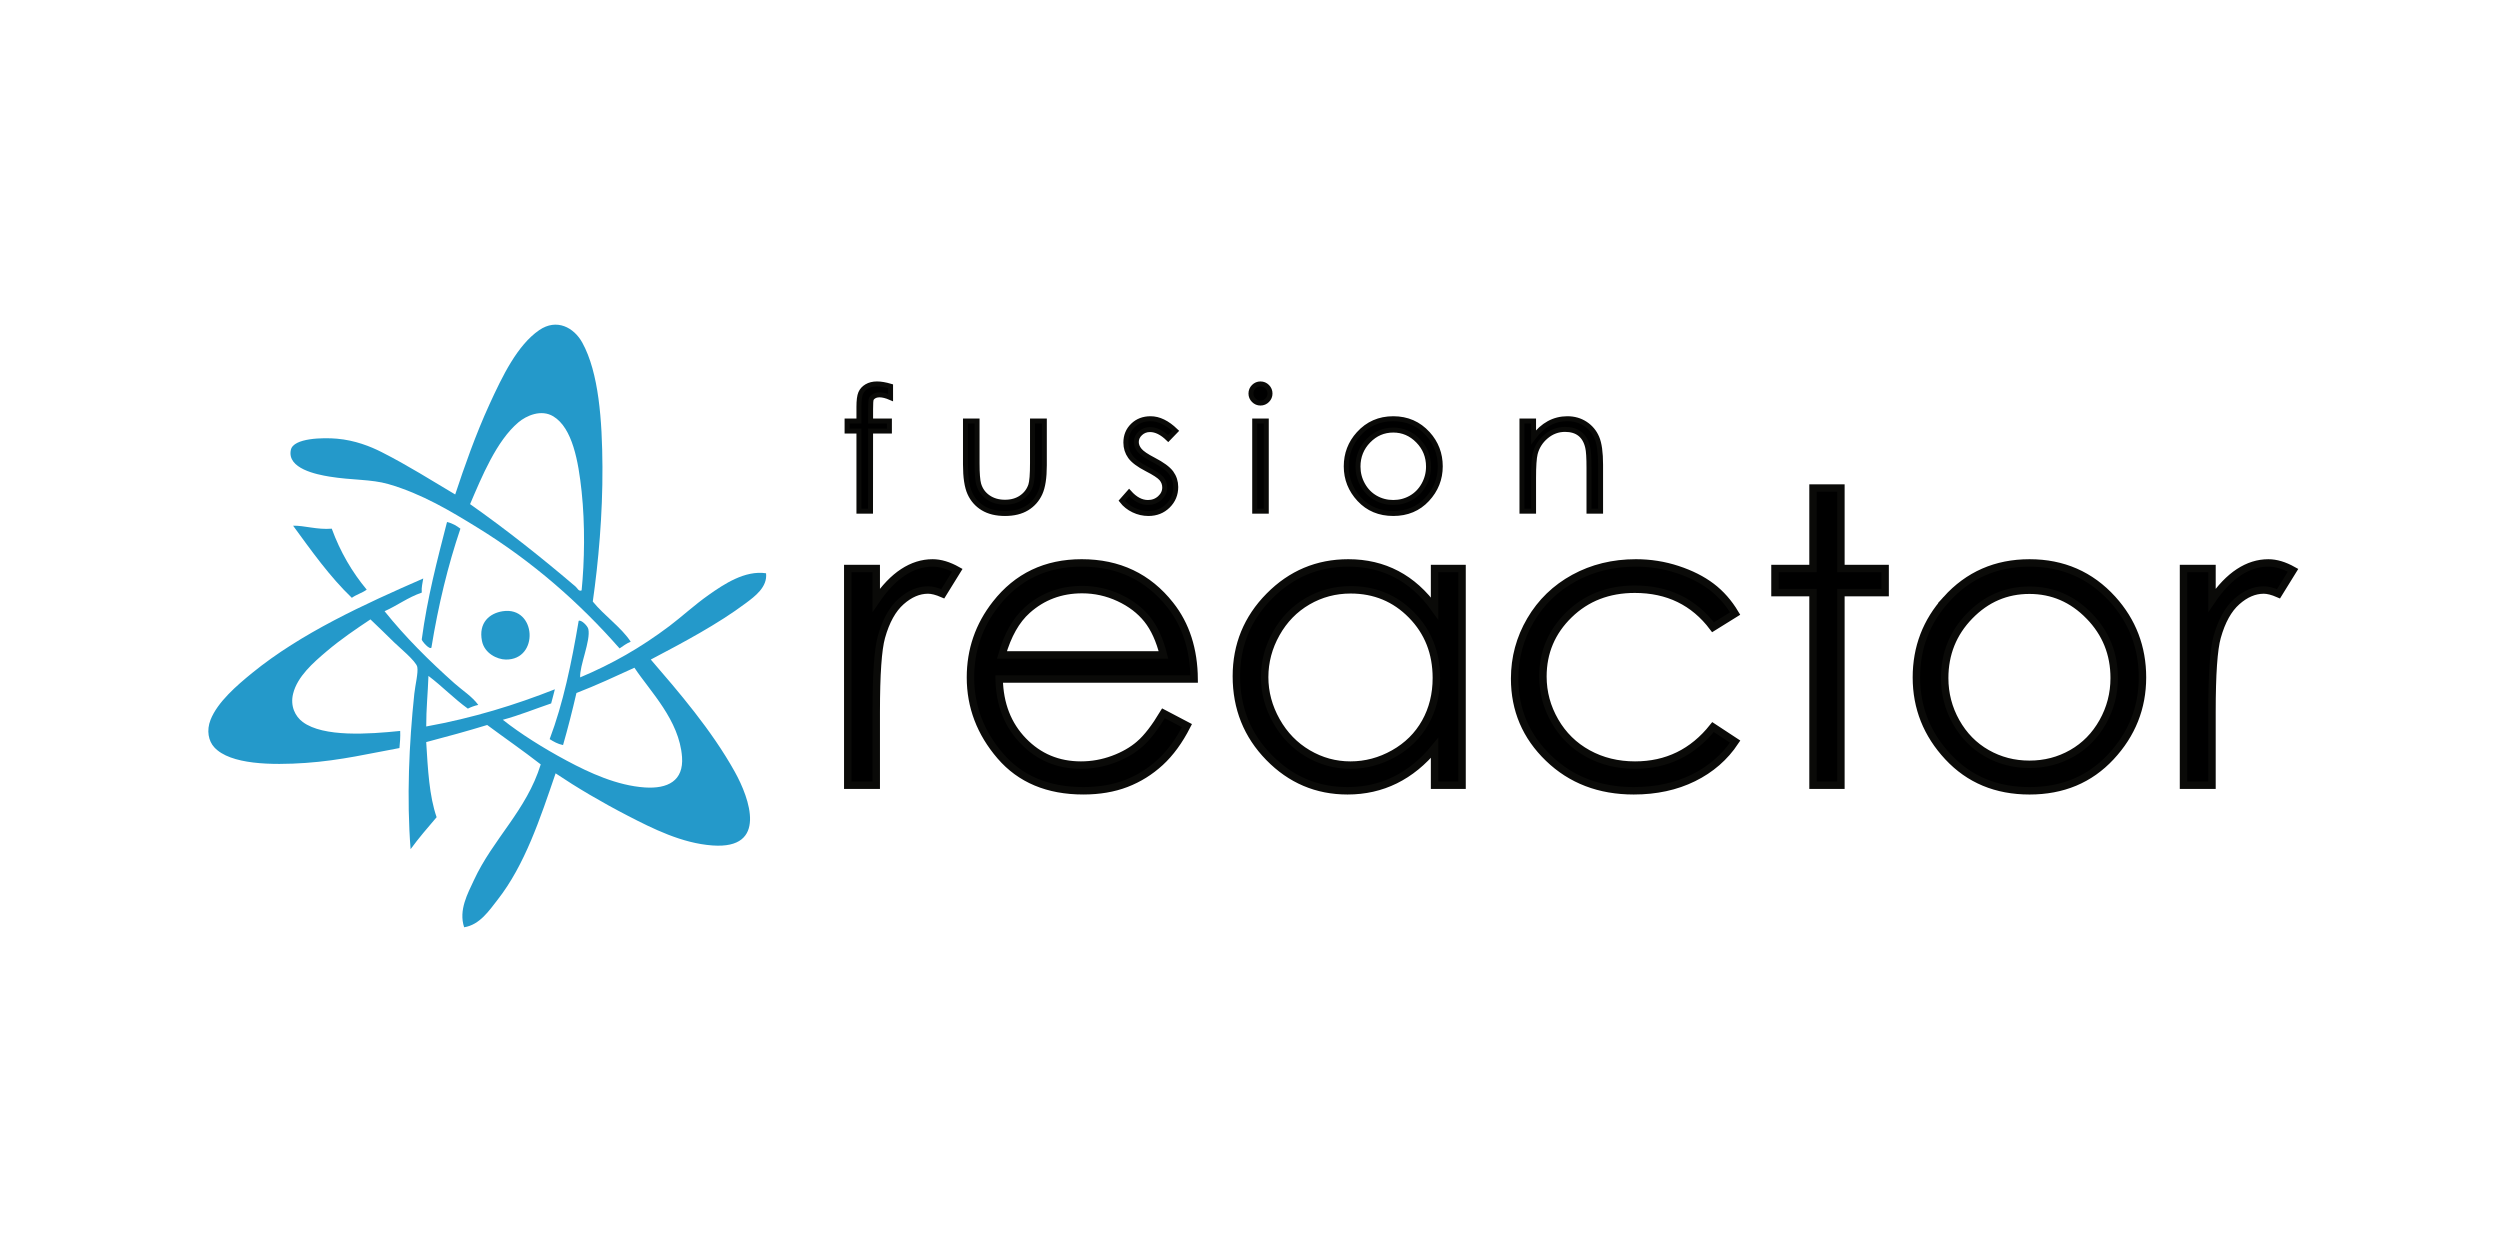 <?xml version="1.0" encoding="UTF-8" standalone="no"?>
<svg
   xmlns:dc="http://purl.org/dc/elements/1.1/"
   xmlns:cc="http://creativecommons.org/ns#"
   xmlns:rdf="http://www.w3.org/1999/02/22-rdf-syntax-ns#"
   xmlns:svg="http://www.w3.org/2000/svg"
   xmlns="http://www.w3.org/2000/svg"
   xmlns:sodipodi="http://sodipodi.sourceforge.net/DTD/sodipodi-0.dtd"
   xmlns:inkscape="http://www.inkscape.org/namespaces/inkscape"
   width="120"
   height="60"
   viewBox="0 0 120 60"
   version="1.1"
   id="svg20"
   sodipodi:docname="fusionreactor-ar21.svg"
   inkscape:version="0.92.4 (5da689c313, 2019-01-14)">
  <sodipodi:namedview
     pagecolor="#ffffff"
     bordercolor="#666666"
     borderopacity="1"
     objecttolerance="10"
     gridtolerance="10"
     guidetolerance="10"
     inkscape:pageopacity="0"
     inkscape:pageshadow="2"
     inkscape:window-width="1920"
     inkscape:window-height="1001"
     id="namedview22"
     showgrid="false"
     inkscape:zoom="0.37750557"
     inkscape:cx="449"
     inkscape:cy="122"
     inkscape:window-x="-9"
     inkscape:window-y="-9"
     inkscape:window-maximized="1"
     inkscape:current-layer="svg20" />
  <!-- Generator: Sketch 42 (36781) - http://www.bohemiancoding.com/sketch -->
  <title
     id="title2">FR NEW Vector Logo</title>
  <desc
     id="desc4">Created with Sketch.</desc>
  <defs
     id="defs6" />
  <g
     id="g860"
     transform="matrix(0.119,0,0,0.119,9.969,15.555)">
    <path
       style="fill:#000000;fill-rule:evenodd;stroke:#0a0a08;stroke-width:2"
       inkscape:connector-curvature="0"
       id="Stroke-1"
       d="m 270.002,24.144 c -1.626,0 -3.013,0.34 -4.16,1.02 -1.148,0.679 -1.961,1.576 -2.44,2.689 -0.479,1.115 -0.717,2.975 -0.717,5.581 v 5.681 h -4.78 v 4.044 h 4.78 v 32.314 h 4.677 l 0.026,-32.314 h 7.593 v -4.044 h -7.589 l 0.004,-4.912 c 0,-2.072 0.078,-3.347 0.233,-3.827 0.156,-0.479 0.536,-0.902 1.138,-1.27 0.6,-0.367 1.358,-0.551 2.272,-0.551 1.224,0 2.694,0.368 4.41,1.103 V 25.08 c -2.116,-0.623 -3.931,-0.936 -5.447,-0.936 z m 35.658,32.481 c 0,5.168 0.585,9.04 1.754,11.612 1.169,2.575 2.94,4.578 5.314,6.015 2.372,1.437 5.33,2.157 8.872,2.157 3.542,0 6.488,-0.72 8.838,-2.157 2.351,-1.437 4.111,-3.424 5.281,-5.963 1.17,-2.54 1.754,-6.316 1.754,-11.33 V 39.115 h -4.778 V 56.09 c 0,4.546 -0.236,7.519 -0.703,8.924 -0.692,2.049 -1.947,3.703 -3.766,4.962 -1.818,1.258 -4.032,1.887 -6.643,1.887 -2.61,0 -4.858,-0.646 -6.743,-1.938 -1.886,-1.292 -3.162,-3.051 -3.832,-5.279 -0.447,-1.56 -0.669,-4.412 -0.669,-8.556 V 39.115 h -4.679 z m 74.671,-18.446 c -2.879,0 -5.261,0.914 -7.146,2.74 -1.886,1.827 -2.829,4.122 -2.829,6.884 0,2.117 0.592,3.999 1.775,5.647 1.183,1.649 3.416,3.32 6.698,5.013 3.058,1.56 5.023,2.852 5.894,3.877 0.87,1.047 1.306,2.238 1.306,3.575 0,1.627 -0.659,3.041 -1.976,4.244 -1.318,1.203 -2.914,1.805 -4.79,1.805 -2.68,0 -5.214,-1.348 -7.603,-4.044 l -2.941,3.342 c 1.249,1.604 2.828,2.863 4.736,3.776 1.907,0.913 3.909,1.37 6.007,1.37 3.146,0 5.767,-1.036 7.865,-3.107 2.097,-2.073 3.146,-4.601 3.146,-7.586 0,-2.117 -0.614,-4.021 -1.841,-5.715 -1.251,-1.671 -3.617,-3.408 -7.1,-5.213 -2.858,-1.47 -4.733,-2.751 -5.626,-3.842 -0.893,-1.07 -1.339,-2.195 -1.339,-3.376 0,-1.336 0.541,-2.506 1.625,-3.509 1.082,-1.002 2.384,-1.503 3.903,-1.503 2.389,0 4.835,1.214 7.337,3.642 l 3.008,-3.107 c -3.392,-3.275 -6.762,-4.913 -10.109,-4.913 z M 421.948,25.28 c -0.754,0.758 -1.131,1.671 -1.131,2.741 0,1.047 0.377,1.949 1.131,2.707 0.754,0.757 1.652,1.135 2.695,1.135 1.065,0 1.974,-0.378 2.728,-1.135 0.754,-0.758 1.132,-1.66 1.132,-2.707 0,-1.07 -0.378,-1.983 -1.132,-2.741 -0.754,-0.757 -1.663,-1.135 -2.728,-1.135 -1.043,0 -1.941,0.378 -2.695,1.135 z m 0.373,50.192 h 4.678 V 39.115 h -4.678 z M 464.27,44.294 c -3.349,3.699 -5.021,8.065 -5.021,13.101 0,5.079 1.768,9.518 5.305,13.316 3.536,3.798 8.095,5.697 13.675,5.697 5.557,0 10.103,-1.899 13.641,-5.697 3.537,-3.798 5.307,-8.237 5.307,-13.316 0,-5.059 -1.675,-9.436 -5.022,-13.134 -3.682,-4.053 -8.324,-6.082 -13.926,-6.082 -5.625,0 -10.277,2.038 -13.959,6.115 z m 23.952,2.774 c 2.806,2.873 4.209,6.349 4.209,10.427 0,2.629 -0.637,5.078 -1.911,7.351 -1.275,2.272 -2.997,4.028 -5.165,5.263 -2.168,1.236 -4.55,1.854 -7.144,1.854 -2.591,0 -4.973,-0.618 -7.142,-1.854 -2.169,-1.235 -3.89,-2.991 -5.164,-5.263 -1.276,-2.273 -1.911,-4.722 -1.911,-7.351 0,-4.078 1.397,-7.554 4.191,-10.427 2.794,-2.874 6.137,-4.311 10.026,-4.311 3.87,0 7.205,1.437 10.011,4.311 z m 41.905,28.405 h 4.679 V 62.14 c 0,-4.79 0.222,-8.087 0.668,-9.892 0.714,-2.762 2.189,-5.079 4.428,-6.95 2.239,-1.872 4.774,-2.807 7.604,-2.807 2.473,0 4.478,0.607 6.016,1.821 1.537,1.214 2.577,3.024 3.119,5.43 0.346,1.403 0.52,4.2 0.52,8.388 v 17.343 h 4.679 V 56.76 c 0,-4.947 -0.501,-8.589 -1.504,-10.928 -1.002,-2.339 -2.557,-4.199 -4.661,-5.582 -2.106,-1.38 -4.518,-2.07 -7.235,-2.07 -2.673,0 -5.147,0.618 -7.418,1.855 -2.273,1.236 -4.345,3.102 -6.216,5.597 v -6.516 h -4.679 z" />
    <path
       style="fill:#000000;fill-rule:evenodd;stroke:#0a0a08;stroke-width:3"
       inkscape:connector-curvature="0"
       id="Stroke-2"
       d="m 258.179,186.013 h 11.489 v -29.568 c 0,-15.157 0.696,-25.227 2.09,-30.209 1.82,-6.48 4.471,-11.261 7.954,-14.341 3.481,-3.081 7.096,-4.621 10.846,-4.621 1.607,0 3.588,0.509 5.946,1.528 l 5.865,-9.481 c -3.535,-1.981 -6.857,-2.973 -9.963,-2.973 -4.125,0 -8.088,1.246 -11.891,3.735 -3.804,2.491 -7.419,6.256 -10.847,11.289 V 98.598 h -11.489 z m 117.774,-16.599 c -2.951,2.561 -6.529,4.616 -10.74,6.163 -4.21,1.547 -8.539,2.321 -12.989,2.321 -9.225,0 -16.975,-3.247 -23.249,-9.739 -6.274,-6.494 -9.52,-14.817 -9.733,-24.97 h 78.657 c -0.107,-11.944 -3.323,-21.907 -9.65,-29.888 -8.899,-11.302 -20.8,-16.953 -35.705,-16.953 -14.476,0 -26.028,5.517 -34.659,16.551 -6.809,8.677 -10.214,18.559 -10.214,29.647 0,11.785 4.021,22.35 12.063,31.696 8.042,9.348 19.194,14.02 33.454,14.02 6.433,0 12.197,-0.978 17.291,-2.932 5.094,-1.955 9.677,-4.807 13.751,-8.557 4.076,-3.749 7.667,-8.677 10.777,-14.783 l -9.481,-4.982 c -3.432,5.71 -6.623,9.846 -9.573,12.406 z m -55.586,-35.947 c 2.304,-8.033 5.711,-14.06 10.216,-18.077 6.167,-5.517 13.541,-8.276 22.123,-8.276 5.201,0 10.161,1.098 14.88,3.294 4.72,2.197 8.514,5.089 11.384,8.677 2.87,3.589 5.054,8.384 6.556,14.382 z M 494.876,98.598 v 16.069 c -4.393,-6.107 -9.495,-10.687 -15.306,-13.739 -5.812,-3.053 -12.306,-4.58 -19.484,-4.58 -12.427,0 -23.059,4.473 -31.897,13.418 -8.837,8.946 -13.257,19.712 -13.257,32.297 0,12.857 4.379,23.771 13.137,32.742 8.757,8.971 19.323,13.458 31.696,13.458 6.963,0 13.378,-1.448 19.243,-4.339 5.865,-2.893 11.153,-7.203 15.868,-12.936 v 15.025 h 11.087 V 98.598 Z m -9.269,18.789 c 6.662,6.795 9.992,15.25 9.992,25.36 0,6.635 -1.486,12.601 -4.454,17.897 -2.971,5.296 -7.21,9.496 -12.72,12.598 -5.511,3.105 -11.343,4.655 -17.495,4.655 -6.1,0 -11.812,-1.563 -17.135,-4.694 -5.323,-3.13 -9.564,-7.504 -12.72,-13.121 -3.156,-5.617 -4.734,-11.502 -4.734,-17.656 0,-6.205 1.565,-12.091 4.694,-17.655 3.13,-5.564 7.343,-9.884 12.641,-12.962 5.296,-3.076 11.075,-4.615 17.334,-4.615 9.737,0 17.936,3.399 24.597,10.193 z m 120.949,-11.479 c -3.75,-2.838 -8.316,-5.142 -13.7,-6.91 -5.382,-1.767 -10.966,-2.651 -16.752,-2.651 -9.212,0 -17.542,2.037 -24.986,6.107 -7.446,4.071 -13.298,9.735 -17.556,16.992 -4.258,7.26 -6.387,15.119 -6.387,23.582 0,12.587 4.552,23.274 13.658,32.058 9.105,8.785 20.568,13.176 34.388,13.176 8.999,0 17.019,-1.735 24.064,-5.203 7.042,-3.468 12.653,-8.35 16.833,-14.642 l -8.919,-5.865 c -8.134,10.231 -18.62,15.345 -31.459,15.345 -7.01,0 -13.336,-1.551 -18.98,-4.655 -5.642,-3.102 -10.085,-7.463 -13.322,-13.08 -3.236,-5.617 -4.855,-11.61 -4.855,-17.977 0,-9.791 3.519,-18.111 10.554,-24.959 7.035,-6.848 15.875,-10.273 26.523,-10.273 13.321,0 23.834,5.115 31.539,15.347 l 8.919,-5.544 c -2.625,-4.392 -5.814,-8.007 -9.562,-10.848 z m 40.975,-7.31 h -15.345 v 9.721 h 15.345 v 77.694 h 11.248 v -77.694 h 17.837 V 98.598 H 658.779 V 66.139 h -11.248 z m 53.772,12.453 c -8.05,8.891 -12.074,19.39 -12.074,31.495 0,12.213 4.252,22.886 12.758,32.017 8.503,9.134 19.461,13.699 32.878,13.699 13.361,0 24.291,-4.565 32.799,-13.699 8.504,-9.131 12.757,-19.804 12.757,-32.017 0,-12.158 -4.025,-22.682 -12.073,-31.575 -8.854,-9.748 -20.015,-14.623 -33.483,-14.623 -13.521,0 -24.71,4.901 -33.562,14.703 z m 57.59,6.669 c 6.746,6.91 10.119,15.264 10.119,25.067 0,6.32 -1.533,12.213 -4.596,17.676 -3.064,5.463 -7.203,9.682 -12.417,12.654 -5.217,2.974 -10.939,4.46 -17.176,4.46 -6.233,0 -11.958,-1.486 -17.172,-4.46 -5.214,-2.972 -9.353,-7.191 -12.417,-12.654 -3.064,-5.463 -4.595,-11.356 -4.595,-17.676 0,-9.803 3.359,-18.157 10.078,-25.067 6.719,-6.91 14.756,-10.366 24.106,-10.366 9.301,0 17.323,3.456 24.07,10.366 z m 38.079,68.293 h 11.489 v -29.568 c 0,-15.157 0.695,-25.227 2.089,-30.209 1.82,-6.48 4.471,-11.261 7.954,-14.341 3.481,-3.081 7.097,-4.621 10.847,-4.621 1.607,0 3.587,0.509 5.945,1.528 l 5.865,-9.481 c -3.535,-1.981 -6.856,-2.973 -9.962,-2.973 -4.126,0 -8.089,1.246 -11.891,3.735 -3.804,2.491 -7.419,6.256 -10.847,11.289 V 98.598 h -11.489 z" />
    <path
       style="fill:#2499ca;fill-rule:evenodd;stroke:none;stroke-width:1"
       inkscape:connector-curvature="0"
       id="Fill-3"
       d="m 225.223,100.528 c 0.634,5.553 -4.554,9.344 -8.101,11.999 -11.472,8.59 -25.409,15.957 -38.394,22.796 11.057,12.833 24.476,28.35 33.895,45.296 6.002,10.795 13.352,31.297 -8.999,29.695 -12.336,-0.885 -24.025,-6.748 -34.195,-12 -10.637,-5.494 -20.657,-11.418 -29.096,-17.095 -6.263,18.34 -12.395,36.92 -23.397,50.993 -3.422,4.373 -7.205,10.12 -13.499,11.099 -2.292,-6.955 1.465,-13.608 3.9,-18.899 7.687,-16.704 21.268,-28.226 26.997,-46.793 -7.023,-5.474 -14.422,-10.576 -21.598,-15.899 -8.032,2.466 -16.285,4.713 -24.596,6.9 0.663,10.834 1.217,21.777 4.2,30.295 -3.594,4.207 -7.211,8.387 -10.5,12.899 -1.604,-20.487 -0.626,-42.567 1.5,-62.691 0.384,-3.63 1.637,-8.399 1.2,-10.8 -0.427,-2.324 -7.633,-8.232 -9.299,-9.899 -3.351,-3.349 -6.407,-6.217 -9.598,-9.298 -5.606,3.738 -11.839,7.929 -17.699,12.899 -5.345,4.535 -11.799,10.137 -13.497,17.098 -1.224,5.01 0.867,9.149 3.899,11.398 8.362,6.193 26.64,4.898 39.294,3.598 0.122,2.522 -0.098,4.702 -0.298,6.902 -11.162,2.01 -23.713,5.024 -37.796,5.999 -13.646,0.943 -30.467,0.731 -36.896,-6.301 -2.323,-2.538 -3.212,-6.74 -1.499,-11.097 2.823,-7.188 10.642,-13.885 16.798,-18.898 19.728,-16.067 45.12,-27.655 68.99,-38.095 -0.254,1.844 -0.773,3.425 -0.599,5.698 -5.585,1.914 -9.812,5.187 -14.999,7.5 8.336,10.422 18.085,20.093 28.198,29.096 3.305,2.942 7.114,5.277 9.598,8.7 -1.557,0.34 -2.936,0.862 -4.2,1.498 -5.638,-4.06 -10.366,-9.031 -15.897,-13.198 -0.232,6.869 -0.918,13.28 -0.9,20.397 18.885,-3.413 35.905,-8.689 51.892,-14.998 -0.428,1.972 -1.041,3.758 -1.498,5.699 -6.498,2.202 -12.657,4.744 -19.498,6.601 7.111,5.615 16.203,11.36 25.795,16.496 9.211,4.93 20.318,10.05 31.496,10.798 9.208,0.618 15.708,-2.652 15,-12.298 -1.089,-14.878 -12.875,-26.44 -19.198,-35.995 -7.679,3.519 -15.322,7.073 -23.397,10.199 -1.65,7.149 -3.431,14.164 -5.398,20.997 -2.171,-0.432 -3.804,-1.395 -5.4,-2.4 5.435,-14.361 8.842,-30.751 11.697,-47.694 0.937,-0.602 3.606,1.968 3.9,3.3 1.023,4.632 -3.584,14.76 -3.3,19.498 12.927,-5.441 24.429,-11.989 35.995,-20.697 5.009,-3.768 10.041,-8.474 15.899,-12.598 6.098,-4.293 14.554,-9.977 23.098,-8.7" />
    <path
       style="fill:#2499ca;fill-rule:evenodd;stroke:none;stroke-width:1"
       inkscape:connector-curvature="0"
       id="Fill-4"
       d="m 150.832,107.428 c 1.172,-11.693 1.421,-26.547 0,-39.896 -1.301,-12.205 -3.71,-25.616 -11.399,-30.295 -4.898,-2.981 -10.895,-0.304 -14.098,2.399 -8.857,7.473 -14.765,21.958 -19.499,32.997 14.55,10.21 29.372,21.992 42.597,33.294 0.605,0.52 1.232,2.055 2.399,1.501 m 19.797,20.697 c -1.718,0.681 -3.047,1.752 -4.5,2.698 C 150.214,112.683 131.273,95.887 108.538,81.931 98.354,75.68 86.526,68.466 72.842,64.533 65.914,62.541 58.254,63.024 49.145,61.533 43.898,60.677 31.917,58.285 33.547,50.735 c 1.04,-4.823 13.072,-4.985 18.598,-4.499 7.257,0.638 13.479,3.104 17.997,5.399 10.843,5.507 19.962,11.339 29.695,17.098 3.635,-10.999 8.232,-24.141 13.8,-36.296 5.284,-11.535 11.265,-23.933 20.097,-29.996 7.01,-4.814 13.988,-1.118 17.398,5.099 6.619,12.065 7.997,31.239 8.098,50.095 0.102,19.242 -1.63,38.428 -3.898,54.291 4.615,5.685 11.645,10.548 15.297,16.199" />
    <path
       style="fill:#2499ca;fill-rule:evenodd;stroke:none;stroke-width:1"
       inkscape:connector-curvature="0"
       id="Fill-5"
       d="m 119.036,115.827 c 13.612,-2.049 14.788,19.68 1.201,19.497 -3.421,-0.046 -8.595,-2.444 -9.6,-7.499 -1.467,-7.378 3.056,-11.195 8.399,-11.998" />
    <path
       style="fill:#2499ca;fill-rule:evenodd;stroke:none;stroke-width:1"
       inkscape:connector-curvature="0"
       id="Fill-6"
       d="m 96.539,79.831 c 2.181,0.519 3.86,1.54 5.399,2.7 -5.035,14.863 -8.913,30.883 -11.699,47.992 -0.78,0.92 -3.801,-2.55 -3.898,-3.296 2.266,-16.933 6.281,-32.115 10.198,-47.396" />
    <path
       style="fill:#2499ca;fill-rule:evenodd;stroke:none;stroke-width:1"
       inkscape:connector-curvature="0"
       id="Fill-7"
       d="m 64.144,107.128 c -1.779,1.319 -4.214,1.985 -6,3.298 -8.983,-8.613 -16.257,-18.936 -23.697,-29.095 4.511,-0.111 9.703,1.694 15.597,1.2 3.454,9.446 8.246,17.551 14.1,24.597" />
  </g>
</svg>
